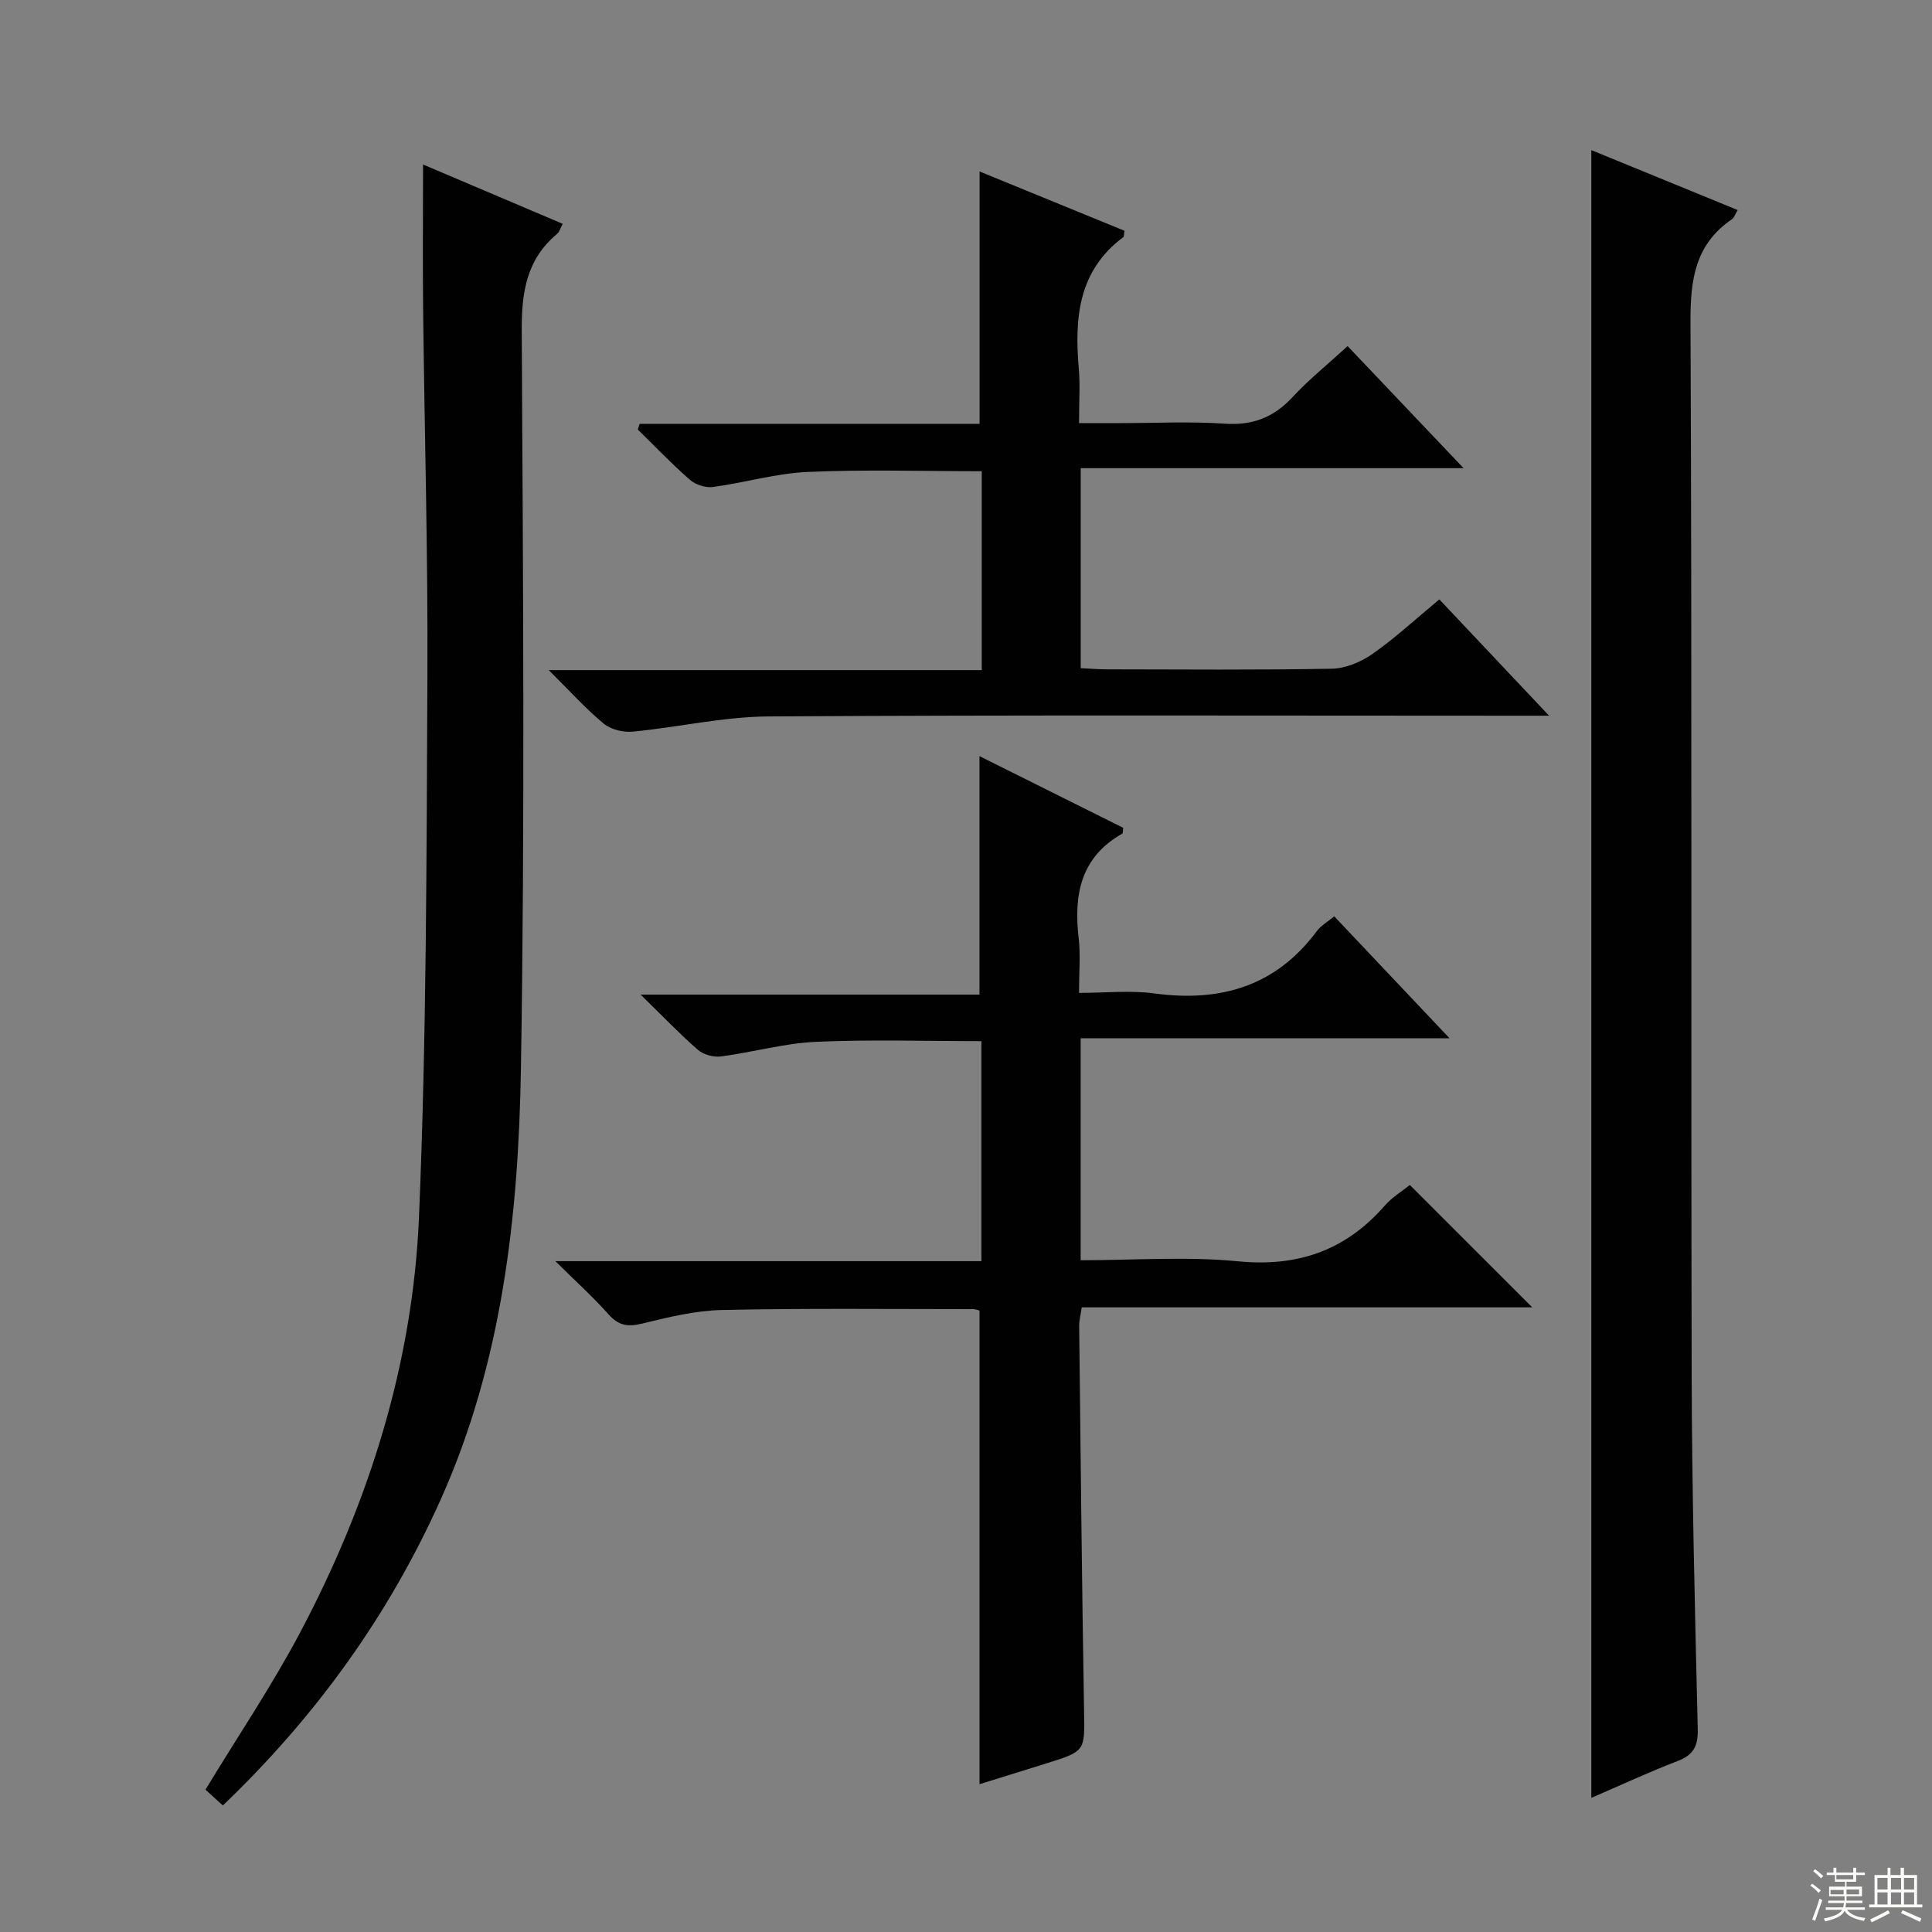 <svg enable-background="new 0 0 400 400" viewBox="0 0 400 400" xmlns="http://www.w3.org/2000/svg"><rect x="0" y="0" width="400" height="400" fill="#808080" stroke="none"/><g fill="#010102"><path d="m202.8 369.4c0-32.85 0-65.25 0-98.05-.13-.03-.73-.31-1.33-.31-17.33 0-34.67-.2-51.99.18-5.57.12-11.18 1.51-16.65 2.84-2.96.72-4.84.32-6.88-1.98-3.17-3.57-6.74-6.79-10.97-10.97h88.21c0-15.37 0-30.27 0-45.55-11.48 0-22.9-.37-34.29.14-6.58.3-13.07 2.17-19.64 3.03-1.53.2-3.62-.38-4.77-1.38-3.76-3.27-7.22-6.89-11.86-11.43h70.16c0-16.81 0-32.83 0-49.37 9.8 4.89 19.82 9.88 29.76 14.84-.09.62-.03 1.12-.2 1.21-8.65 4.89-10.07 12.68-9.02 21.66.4 3.44.07 6.96.07 11.31 5.44 0 10.6-.57 15.6.11 13.71 1.85 25.14-1.48 33.65-12.92.86-1.15 2.24-1.92 3.59-3.04 7.77 8.22 15.38 16.27 23.88 25.25-26.1 0-51.07 0-76.38 0v45.95c11.02 0 21.89-.82 32.57.22 12.45 1.21 22.33-2.27 30.45-11.59 1.5-1.71 3.55-2.94 5.13-4.21 8.49 8.49 16.72 16.71 25.34 25.33-31.13 0-62.1 0-93.27 0-.24 1.67-.55 2.78-.53 3.89.3 26.48.56 52.95 1.01 79.43.15 8.57.39 8.56-7.86 11.12-4.58 1.44-9.16 2.86-13.78 4.29z"/><path d="m329.47 31.08c10.16 4.16 20.09 8.23 30.3 12.41-.52.85-.72 1.57-1.19 1.9-7.61 5.18-8.62 12.47-8.58 21.2.32 72.49.08 144.99.24 217.49.05 24.64.68 49.28 1.26 73.91.08 3.5-.85 5.33-4.14 6.6-5.99 2.3-11.82 5.02-17.89 7.64 0-113.88 0-227.25 0-341.15z"/><path d="m87.59 34.06c9.44 4.01 19.02 8.08 28.91 12.28-.45.82-.65 1.66-1.19 2.11-6.31 5.28-7.33 12.06-7.29 19.99.27 50.96.67 101.94-.17 152.89-.5 30.43-3.91 60.75-16.56 89.02-10.7 23.92-25.78 44.91-45.15 63.45-1.36-1.24-2.63-2.39-3.6-3.27 6.73-11.1 13.79-21.56 19.66-32.65 14.2-26.87 23.28-55.58 24.55-85.95 1.56-37.22 1.56-74.51 1.74-111.77.13-25.46-.61-50.92-.89-76.38-.1-9.77-.01-19.54-.01-29.72z"/><path d="m132.43 87.75h70.38c0-17.64 0-34.8 0-52.25 9.89 4.05 19.98 8.18 30 12.28-.13.74-.07 1.19-.25 1.32-9.34 6.96-10.11 16.75-9.21 27.21.3 3.45.05 6.95.05 11.29h8.64c7.17 0 14.36-.38 21.49.12 5.81.4 10.19-1.3 14.11-5.53 3.36-3.63 7.27-6.77 11.37-10.53 7.86 8.27 15.5 16.31 24.01 25.27-27.02 0-52.97 0-79.27 0v41.41c1.93.09 3.7.24 5.47.24 15.5.02 31 .16 46.5-.13 2.86-.05 6.05-1.39 8.44-3.06 4.73-3.32 9-7.28 13.84-11.29 7.39 7.83 14.56 15.43 22.72 24.08-2.89 0-4.74 0-6.59 0-51.66 0-103.33-.17-154.99.15-9.39.06-18.75 2.25-28.15 3.15-1.96.19-4.52-.44-6-1.66-3.68-3.04-6.9-6.64-11.38-11.08h89.65c0-14.14 0-27.54 0-41.18-12.19 0-24.14-.38-36.05.15-6.57.29-13.05 2.24-19.62 3.12-1.52.2-3.59-.48-4.76-1.5-3.76-3.28-7.21-6.91-10.78-10.4.13-.4.26-.79.38-1.18z"/></g><path d="m374.8 390.4.4-.4c.7.5 1.3 1 1.8 1.4l-.5.5c-.5-.6-1.1-1.1-1.7-1.5zm1 7.3-.6-.3c.5-1.4 1.1-2.8 1.5-4.3.2.1.4.2.6.3-.5 1.3-1 2.8-1.5 4.3zm-.4-10.3.4-.4c.4.3 1 .8 1.7 1.4l-.5.5c-.4-.5-1-1-1.6-1.5zm2.5.3h1.7v-1h.6v1h3.5v-1h.6v1h1.8v.5h-1.8v1.4h-2v1h3.2v2h-3.2v.9h3.3v.5h-3.4c0 .3-.1.6-.1.9h4v.5h-3.7c.7.9 1.9 1.5 3.8 1.7-.1.2-.2.4-.3.6-2.1-.4-3.5-1.1-4-2.1-.4 1-1.8 1.7-4 2.2-.1-.2-.2-.4-.3-.6 2.1-.4 3.4-1 3.8-1.8h-3.4v-.5h3.6c.1-.3.1-.6.2-.9h-3.3v-.5h3.4c0-.3 0-.6 0-.9h-3.2v-2h3.3v-1h-2.1v-1.4h-1.7v-.5zm1.1 3.5v1h2.7c0-.3 0-.4 0-.4 0-.1 0-.2 0-.2 0-.1 0-.2 0-.3h-2.7zm1.2-3v.9h3.5v-.9zm4.7 3h-2.6v.6.4h2.6z" fill="#fbfcfa"/><path d="m393.6 386.7h.6v1.5h2.7v6.1h1.1v.6h-11v-.6h1.1v-6.1h2.7v-1.5h.6v1.5h2.1v-1.5zm-2.7 8.8.4.6c-1.2.6-2.5 1.3-3.8 1.9-.1-.2-.2-.4-.3-.6 1.2-.6 2.5-1.2 3.7-1.9zm-2.2-6.7v2.4h2.1v-2.4zm0 3v2.5h2.1v-2.5zm2.8-3v2.4h2.1v-2.4zm0 3v2.5h2.1v-2.5zm6 6.1c-1.4-.7-2.7-1.3-3.9-1.8l.3-.6c1.5.6 2.7 1.2 3.9 1.7zm-1.2-9.1h-2.1v2.4h2.1zm-2.1 3v2.5h2.1v-2.5z" fill="#fbfcfa"/></svg>